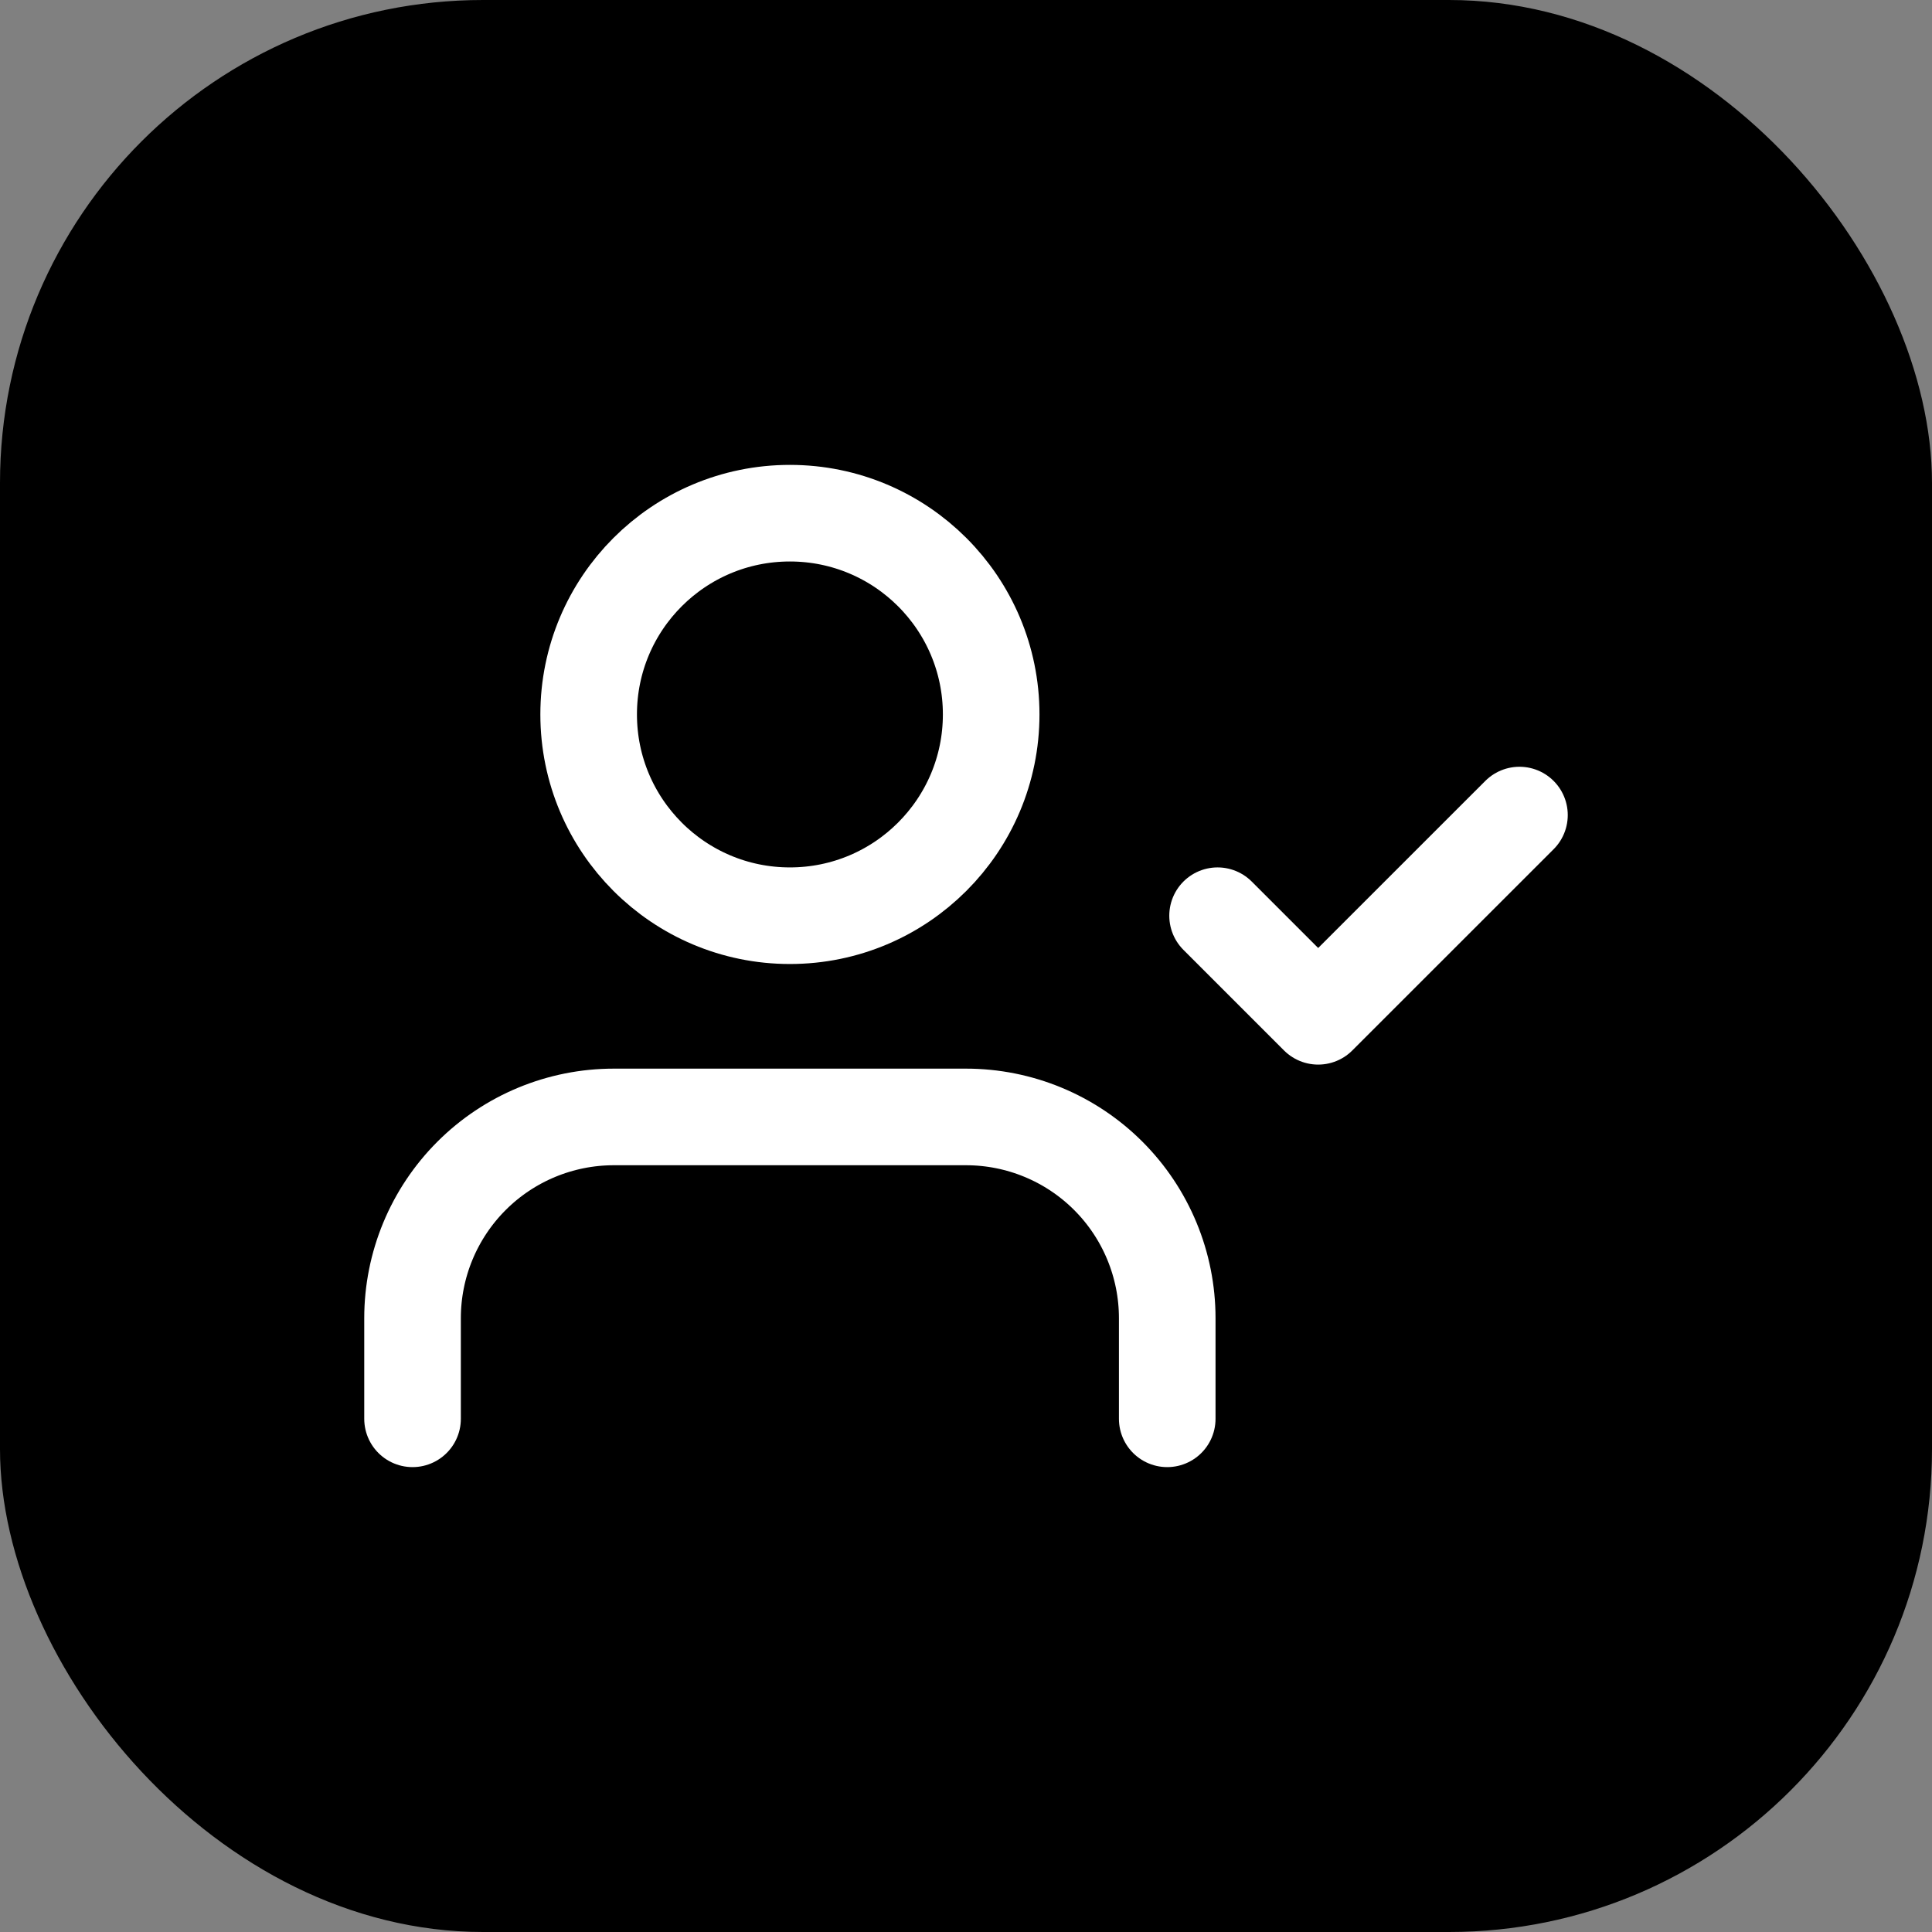 <svg width="32" height="32" viewBox="0 0 32 32" fill="none" xmlns="http://www.w3.org/2000/svg">
<rect x="0" y="0" width="32" height="32" fill="#808080" stroke="none"/>
<rect width="32" height="32" rx="8" fill="black"/>
<path d="M19.333 23.5V21.833C19.333 20.949 18.982 20.101 18.357 19.476C17.732 18.851 16.884 18.5 16 18.5H10.167C9.283 18.5 8.435 18.851 7.81 19.476C7.185 20.101 6.833 20.949 6.833 21.833V23.5" stroke="white" stroke-width="1.6" stroke-linecap="round" stroke-linejoin="round"/>
<path d="M20.167 15.167L21.833 16.833L25.167 13.5" stroke="white" stroke-width="1.6" stroke-linecap="round" stroke-linejoin="round"/>
<path d="M13.083 15.167C14.924 15.167 16.417 13.674 16.417 11.833C16.417 9.992 14.924 8.5 13.083 8.5C11.242 8.5 9.75 9.992 9.75 11.833C9.75 13.674 11.242 15.167 13.083 15.167Z" stroke="white" stroke-width="1.6" stroke-linecap="round" stroke-linejoin="round"/>
</svg>
